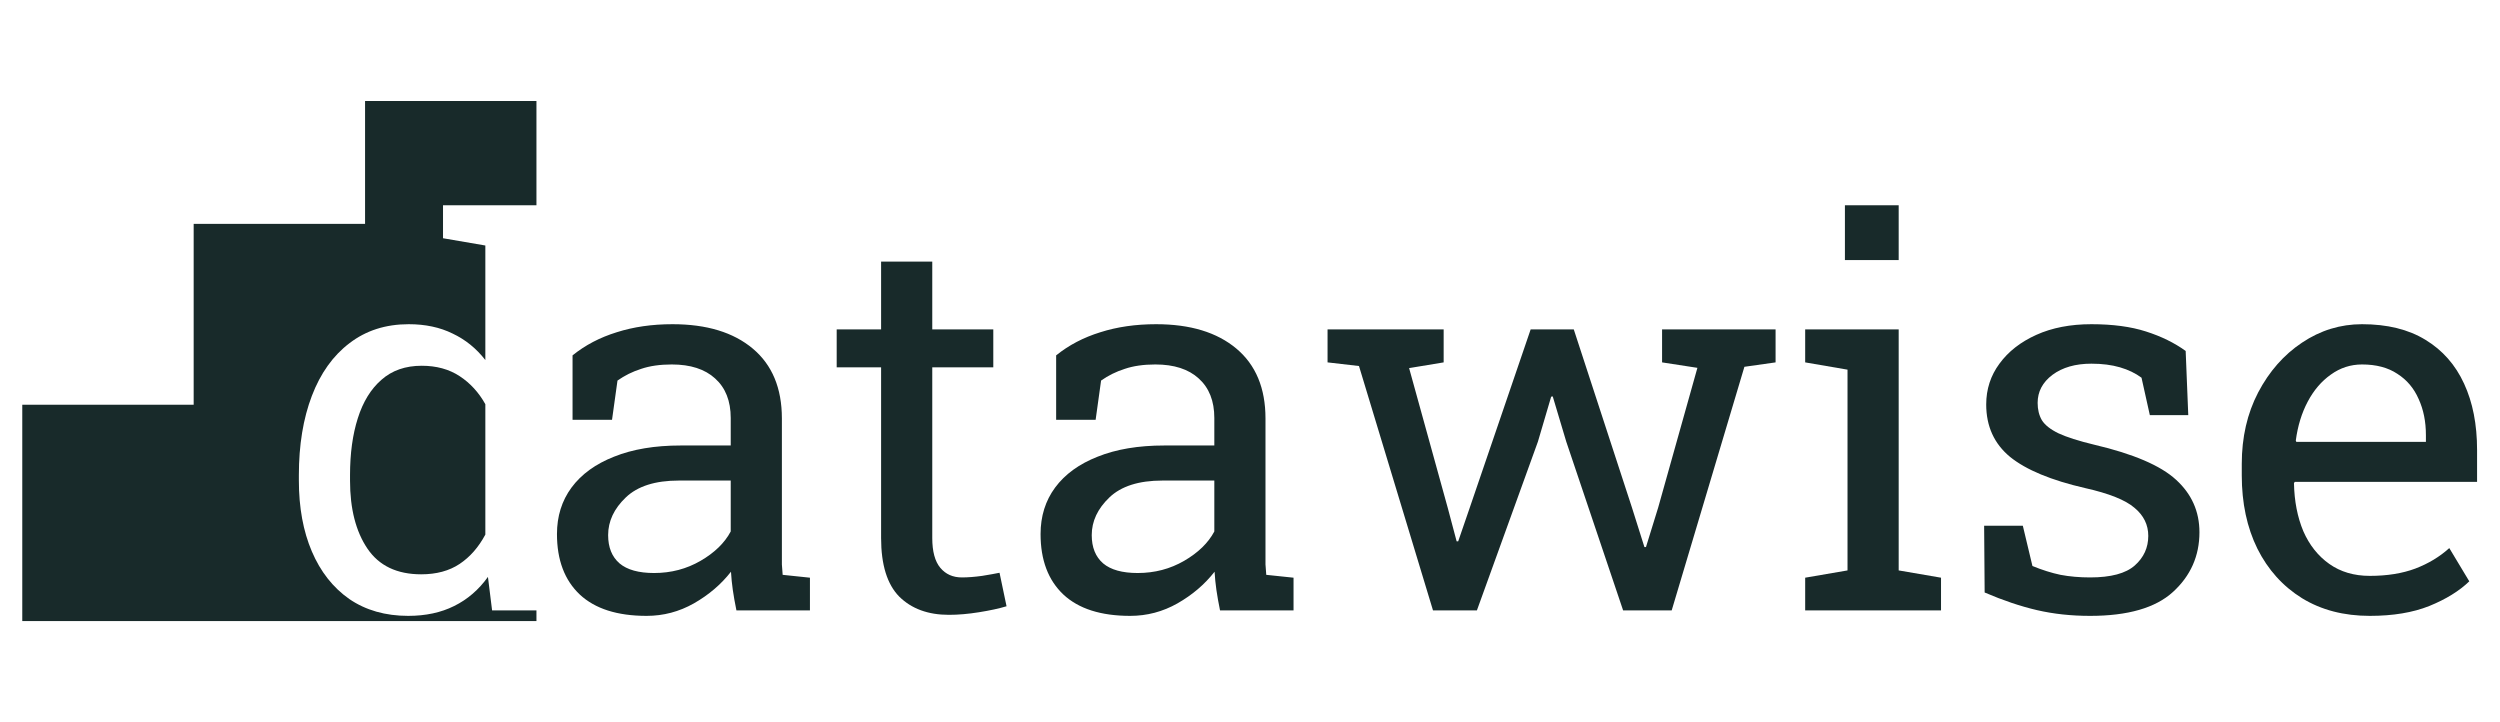 <svg xmlns="http://www.w3.org/2000/svg" width="2770" height="800" viewBox="0 0 2770 800" fill="none"><path d="M716.402 682.384C683.98 682.384 659.328 674.518 642.445 658.786C625.563 642.863 617.122 620.513 617.122 591.736C617.122 571.976 622.493 554.806 633.237 540.225C644.172 525.453 659.903 514.038 680.431 505.981C700.958 497.731 725.515 493.607 754.1 493.607H809.639V463.103C809.639 444.302 803.884 429.722 792.373 419.362C781.054 409.002 765.035 403.823 744.316 403.823C731.27 403.823 719.951 405.453 710.359 408.715C700.767 411.784 692.038 416.101 684.172 421.664L678.129 465.118H634.388V393.751C648.393 382.432 664.699 373.895 683.309 368.139C701.918 362.192 722.541 359.218 745.179 359.218C782.973 359.218 812.613 368.235 834.1 386.269C855.587 404.302 866.33 430.106 866.33 463.679V613.607C866.33 617.635 866.33 621.568 866.33 625.405C866.522 629.242 866.81 633.079 867.193 636.916L897.409 640.081V676.34H815.97C814.244 667.899 812.901 660.321 811.942 653.607C810.982 646.892 810.311 640.177 809.927 633.463C798.992 647.467 785.275 659.17 768.776 668.571C752.469 677.779 735.011 682.384 716.402 682.384ZM724.747 634.902C743.548 634.902 760.719 630.393 776.258 621.376C791.798 612.36 802.925 601.52 809.639 588.858V532.456H752.085C725.994 532.456 706.426 538.691 693.381 551.161C680.335 563.631 673.812 577.539 673.812 592.887C673.812 606.508 678.033 616.964 686.474 624.254C694.915 631.352 707.673 634.902 724.747 634.902Z" fill="#182A2A"></path><path d="M1051.37 681.232C1028.34 681.232 1010.02 674.518 996.402 661.089C982.973 647.467 976.258 625.789 976.258 596.053V406.988H927.049V364.974H976.258V289.866H1032.95V364.974H1100.57V406.988H1032.95V596.053C1032.95 611.017 1035.92 622.048 1041.87 629.146C1047.82 636.244 1055.78 639.794 1065.75 639.794C1072.47 639.794 1079.95 639.218 1088.2 638.067C1096.45 636.724 1102.88 635.573 1107.48 634.614L1115.25 671.736C1107 674.23 1096.83 676.436 1084.75 678.355C1072.85 680.273 1061.73 681.232 1051.37 681.232Z" fill="#182A2A"></path><path d="M1252.23 682.384C1219.81 682.384 1195.15 674.518 1178.27 658.786C1161.39 642.863 1152.95 620.513 1152.95 591.736C1152.95 571.976 1158.32 554.806 1169.06 540.225C1180 525.453 1195.73 514.038 1216.26 505.981C1236.79 497.731 1261.34 493.607 1289.93 493.607H1345.47V463.103C1345.47 444.302 1339.71 429.722 1328.2 419.362C1316.88 409.002 1300.86 403.823 1280.14 403.823C1267.1 403.823 1255.78 405.453 1246.19 408.715C1236.59 411.784 1227.86 416.101 1220 421.664L1213.96 465.118H1170.21V393.751C1184.22 382.432 1200.53 373.895 1219.14 368.139C1237.74 362.192 1258.37 359.218 1281.01 359.218C1318.8 359.218 1348.44 368.235 1369.93 386.269C1391.41 404.302 1402.16 430.106 1402.16 463.679V613.607C1402.16 617.635 1402.16 621.568 1402.16 625.405C1402.35 629.242 1402.64 633.079 1403.02 636.916L1433.24 640.081V676.34H1351.8C1350.07 667.899 1348.73 660.321 1347.77 653.607C1346.81 646.892 1346.14 640.177 1345.75 633.463C1334.82 647.467 1321.1 659.17 1304.6 668.571C1288.3 677.779 1270.84 682.384 1252.23 682.384ZM1260.57 634.902C1279.38 634.902 1296.55 630.393 1312.08 621.376C1327.62 612.36 1338.75 601.52 1345.47 588.858V532.456H1287.91C1261.82 532.456 1242.25 538.691 1229.21 551.161C1216.16 563.631 1209.64 577.539 1209.64 592.887C1209.64 606.508 1213.86 616.964 1222.3 624.254C1230.74 631.352 1243.5 634.902 1260.57 634.902Z" fill="#182A2A"></path><path d="M1587.77 676.34L1505.75 405.549L1470.93 401.52V364.974H1599.57V401.52L1561.29 407.851L1604.17 562.959L1613.96 599.794H1615.68L1628.34 562.959L1695.97 364.974H1743.74L1808.2 562.384L1822.01 606.125H1823.74L1837.26 562.384L1880.72 407.564L1841.58 401.52V364.974H1967.34V401.52L1932.8 406.413L1852.23 676.34H1798.42L1735.39 489.29L1720.43 439.218L1718.7 439.506L1704.03 489.29L1636.4 676.34H1587.77Z" fill="#182A2A"></path><path d="M2000.14 676.34V640.081L2047.05 632.024V409.578L2000.14 401.52V364.974H2103.74V632.024L2150.65 640.081V676.34H2000.14ZM2044.17 288.139V227.42H2103.74V288.139H2044.17Z" fill="#182A2A"></path><path d="M2315.83 682.384C2294.91 682.384 2275.35 680.273 2257.12 676.053C2238.89 671.832 2219.52 665.309 2198.99 656.484L2198.42 582.527H2241.29L2251.94 627.132C2262.68 631.544 2273.04 634.806 2283.02 636.916C2293.19 638.834 2304.12 639.794 2315.83 639.794C2338.85 639.794 2355.35 635.381 2365.32 626.556C2375.3 617.731 2380.29 606.796 2380.29 593.751C2380.29 581.472 2375.2 571.113 2365.03 562.671C2355.06 554.038 2336.83 546.748 2310.36 540.801C2272.76 532.168 2245.03 520.657 2227.19 506.269C2209.54 491.688 2200.72 472.312 2200.72 448.139C2200.72 431.257 2205.61 416.197 2215.39 402.959C2225.18 389.53 2238.8 378.883 2256.26 371.017C2273.71 363.151 2294.05 359.218 2317.26 359.218C2340.86 359.218 2361 361.904 2377.7 367.276C2394.58 372.648 2409.25 379.842 2421.72 388.859L2424.6 459.938H2382.01L2372.8 418.499C2366.09 413.511 2358.13 409.674 2348.92 406.988C2339.71 404.302 2329.16 402.959 2317.26 402.959C2299.61 402.959 2285.23 407.084 2274.1 415.333C2263.16 423.583 2257.7 433.943 2257.7 446.413C2257.7 453.703 2259.23 460.034 2262.3 465.405C2265.56 470.777 2271.7 475.669 2280.72 480.082C2289.73 484.302 2302.97 488.523 2320.43 492.743C2363.79 502.911 2394 515.861 2411.08 531.592C2428.34 547.324 2436.98 566.7 2436.98 589.722C2436.98 616.005 2427.19 638.067 2407.62 655.909C2388.25 673.559 2357.65 682.384 2315.83 682.384Z" fill="#182A2A"></path><path d="M2625.75 682.384C2596.98 682.384 2571.94 675.861 2550.65 662.815C2529.35 649.578 2512.85 631.256 2501.15 607.851C2489.64 584.446 2483.88 557.396 2483.88 526.7V514.038C2483.88 484.494 2489.93 458.115 2502.01 434.902C2514.29 411.496 2530.5 393.079 2550.65 379.65C2570.98 366.029 2593.14 359.218 2617.12 359.218C2645.13 359.218 2668.53 364.974 2687.34 376.485C2706.33 387.995 2720.62 404.206 2730.21 425.118C2739.81 445.837 2744.6 470.297 2744.6 498.499V533.894H2542.59L2541.72 535.333C2542.11 555.285 2545.56 573.031 2552.08 588.571C2558.8 603.918 2568.39 616.005 2580.86 624.83C2593.33 633.655 2608.29 638.067 2625.75 638.067C2644.94 638.067 2661.72 635.381 2676.11 630.009C2690.69 624.446 2703.26 616.868 2713.81 607.276L2735.97 644.11C2724.84 654.854 2710.07 663.966 2691.65 671.448C2673.43 678.738 2651.46 682.384 2625.75 682.384ZM2544.31 489.578H2687.91V482.096C2687.91 467.132 2685.23 453.799 2679.85 442.096C2674.67 430.202 2666.81 420.897 2656.26 414.182C2645.9 407.276 2632.85 403.823 2617.12 403.823C2604.46 403.823 2592.95 407.564 2582.59 415.046C2572.23 422.336 2563.69 432.312 2556.98 444.974C2550.26 457.636 2545.85 472.024 2543.74 488.139L2544.31 489.578Z" fill="#182A2A"></path><path d="M404.484 111.872H594.387V227.419H490.855V263.966L537.761 272.024V398.93C527.785 386.076 515.699 376.292 501.502 369.577C487.497 362.671 471.286 359.218 452.869 359.218C427.354 359.218 405.483 366.22 387.258 380.225C369.032 394.038 355.123 413.51 345.531 438.642C335.939 463.774 331.143 493.031 331.143 526.412V532.455C331.143 562.383 335.939 588.57 345.531 611.016C355.123 633.462 368.936 651.016 386.97 663.678C405.195 676.148 426.97 682.383 452.294 682.383C471.67 682.383 488.649 678.738 503.229 671.448C518.001 664.158 530.471 653.414 540.639 639.218L545.243 676.34H594.387V688.127H24.68V448.457H214.582V248.077H404.484V111.872Z" fill="#182A2A"></path><path d="M509.272 624.829C497.761 632.503 483.565 636.34 466.682 636.34C439.824 636.34 419.968 626.843 407.114 607.851C394.26 588.858 387.833 563.726 387.833 532.455V526.412C387.833 502.431 390.711 481.424 396.466 463.39C402.222 445.165 410.951 430.968 422.653 420.8C434.356 410.441 449.224 405.261 467.258 405.261C483.565 405.261 497.569 409.098 509.272 416.772C520.975 424.446 530.471 434.805 537.761 447.851V592.311C530.279 606.316 520.783 617.155 509.272 624.829Z" fill="#182A2A"></path></svg>